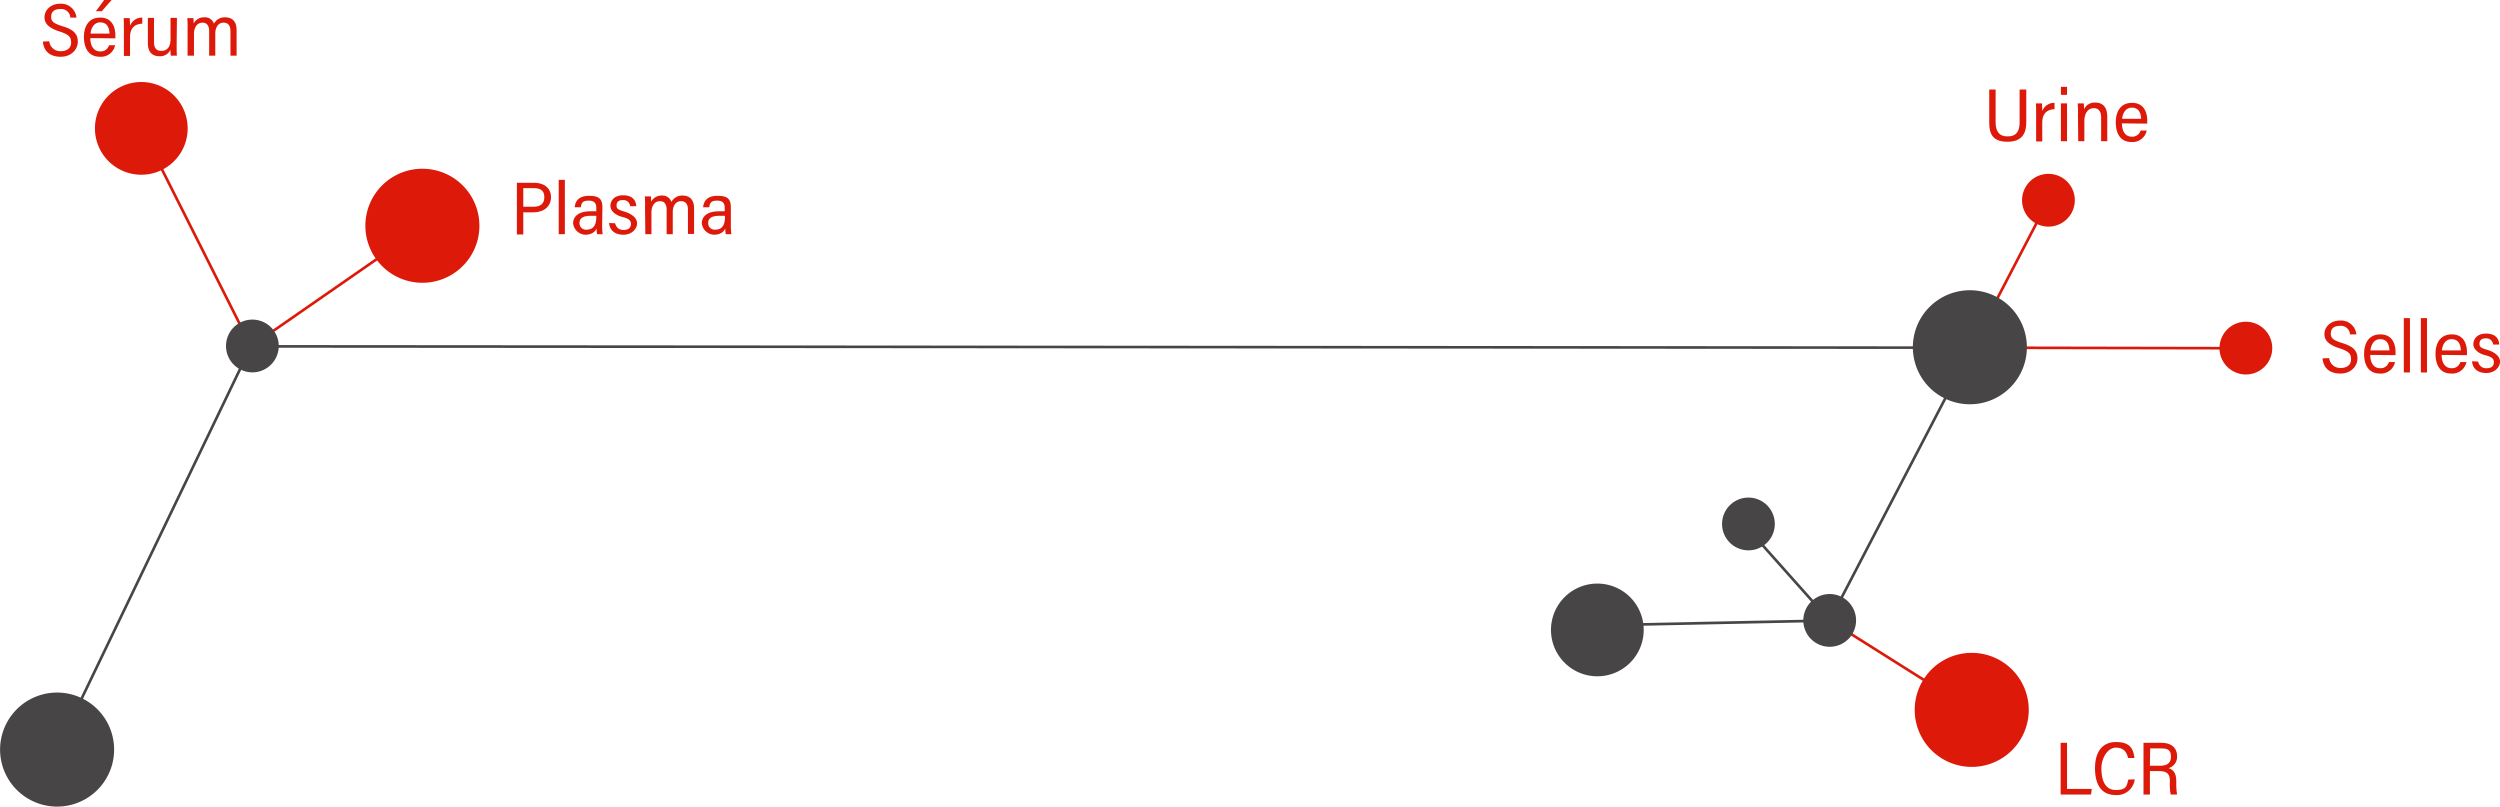 <svg xmlns="http://www.w3.org/2000/svg" xmlns:xlink="http://www.w3.org/1999/xlink" width="938.3" height="302.84" viewBox="0 0 938.3 302.84"><defs><clipPath id="a"><rect width="938.3" height="302.84" fill="none"/></clipPath></defs><g transform="translate(469.15 151.42)"><g transform="translate(-469.15 -151.42)"><line x1="72.8" y2="151.4" transform="translate(21.4 130)" fill="none" stroke="#484546" stroke-miterlimit="10" stroke-width="1"/><line x2="41.2" y2="81.9" transform="translate(53 48.1)" fill="none" stroke="#dd190a" stroke-miterlimit="10" stroke-width="1"/><line x2="103.9" y2="0.2" transform="translate(739 130.5)" fill="none" stroke="#dd190a" stroke-miterlimit="10" stroke-width="1"/><line x2="644.8" y2="0.5" transform="translate(94.2 130)" fill="none" stroke="#484546" stroke-miterlimit="10" stroke-width="1"/><line x1="66.3" y2="46" transform="translate(94.2 84)" fill="none" stroke="#dd190a" stroke-miterlimit="10" stroke-width="1"/><path d="M740,130.5,686.7,232.9l-87.8,1.8" transform="translate(0 0)" fill="none" stroke="#484546" stroke-miterlimit="10" stroke-width="1"/><line x1="28.8" y2="55.3" transform="translate(740 75.2)" fill="none" stroke="#dd190a" stroke-miterlimit="10" stroke-width="1"/><g clip-path="url(#a)"><path d="M759.4,122.9a21.4,21.4,0,1,1-11.181-12.036A21.4,21.4,0,0,1,759.4,122.9" transform="translate(0 0)" fill="#484546"/><path d="M41.5,273.9a21.4,21.4,0,1,1-11.181-12.036A21.4,21.4,0,0,1,41.5,273.9" transform="translate(0 0)" fill="#484546"/><path d="M178.6,77.3a21.4,21.4,0,1,1-11.181-12.036A21.4,21.4,0,0,1,178.6,77.3" transform="translate(0 0)" fill="#dd190a"/><path d="M615.8,230.3a17.4,17.4,0,1,1-22.3-10.2,17.4,17.4,0,0,1,22.3,10.2" transform="translate(0 0)" fill="#484546"/><path d="M69.3,42A17.4,17.4,0,1,1,46.9,31.9,17.4,17.4,0,0,1,69.3,42" transform="translate(0 0)" fill="#dd190a"/><path d="M665.5,193.2a9.9,9.9,0,1,1-5.192-5.565A9.9,9.9,0,0,1,665.5,193.2" transform="translate(0 0)" fill="#484546"/><path d="M104,126.4a9.9,9.9,0,1,1-5.192-5.565A9.9,9.9,0,0,1,104,126.4" transform="translate(0 0)" fill="#484546"/><path d="M778.1,71.7a9.9,9.9,0,1,1-5.192-5.565A9.9,9.9,0,0,1,778.1,71.7" transform="translate(0 0)" fill="#dd190a"/><line x2="53.3" y2="33.6" transform="translate(686.7 232.9)" fill="none" stroke="#dd190a" stroke-miterlimit="10" stroke-width="1"/><line x2="29.2" y2="32.8" transform="translate(657.5 200.1)" fill="none" stroke="#484546" stroke-miterlimit="10" stroke-width="1"/><path d="M18.5,15.5a4.1,4.1,0,0,0,4.4,3.7c2.3,0,3.8-1.2,3.8-3.3s-1-3-4.4-4.1-5.6-2.6-5.6-5.3S19,1.4,22.6,1.4a5.8,5.8,0,0,1,6.1,5.2H26.4a3.4,3.4,0,0,0-3.8-3.2c-2.3,0-3.4,1.1-3.4,2.9s1,2.5,4.1,3.5c4.8,1.4,5.9,3.3,5.9,5.9s-2.2,5.6-6.4,5.6-6.4-2.2-6.7-5.7Z" transform="translate(0 0)" fill="#dd190a"/><path d="M33.9,14.3c0,2.8,1.2,5,3.7,5A3.2,3.2,0,0,0,40.9,17h2.3a5.4,5.4,0,0,1-5.7,4.3c-4.4,0-6-3.5-6-7.4s1.7-7.3,6.1-7.3,5.7,3.5,5.7,6.7v1.1Zm7.2-1.7c-.1-2.4-1-4.2-3.5-4.2s-3.5,2.5-3.6,4.2ZM41.9,0,38.2,4.2H36L39.1,0Z" transform="translate(0)" fill="#dd190a"/><path d="M46.5,11.6c0-2.3,0-4.1-.1-4.8h2.3c0,.7.1,1.6.1,2.9a4.8,4.8,0,0,1,4.6-3.1V8.9c-3.2.1-4.6,2-4.6,5.1v7H46.5Z" transform="translate(0 0)" fill="#dd190a"/><path d="M66.3,16.9c0,1.8,0,3.3.1,4H64.1a15.4,15.4,0,0,1-.1-2.3,4.2,4.2,0,0,1-4.2,2.5c-2.2,0-4.3-1.1-4.3-4.9V6.7h2.3v9.1c0,1.8.6,3.3,2.7,3.3S64,17.8,64,14.7v-8h2.4Z" transform="translate(0 0)" fill="#dd190a"/><path d="M70.4,11.2a40.425,40.425,0,0,0-.1-4.4h2.3c0,.4.1,1.5.1,2a4.3,4.3,0,0,1,4-2.3,3.5,3.5,0,0,1,3.6,2.4,4.5,4.5,0,0,1,4.2-2.4c2.2,0,4.3,1.1,4.3,4.8v9.6H86.5V11.7c0-1.7-.6-3.2-2.6-3.2s-3.1,1.8-3.1,4.1v8.3H78.5V11.6c0-1.7-.7-3.1-2.5-3.1s-3.2,1.5-3.2,4.3v8.1H70.4Z" transform="translate(0 0)" fill="#dd190a"/><path d="M749,33.6V45.9c0,3.1,1.1,5.3,4.5,5.3s4.5-2.1,4.5-5.3V33.6h2.5V46c0,4.1-1.7,7.2-7,7.2s-6.9-2.6-6.9-7.1V33.6Z" transform="translate(0 0)" fill="#dd190a"/><path d="M764.2,43.6c0-2.3,0-4.1-.1-4.8h2.3c0,.7.1,1.6.1,2.9a4.8,4.8,0,0,1,4.6-3.1V41c-3.2.1-4.6,2-4.6,5.1v7h-2.3Z" transform="translate(0 0)" fill="#dd190a"/><path d="M773.5,32.6h2.3v3h-2.3Zm0,6.2h2.3V53h-2.3Z" transform="translate(0 0)" fill="#dd190a"/><path d="M779.9,43.2a34.865,34.865,0,0,0-.1-4.4h2.3c0,.3.1,1.6.1,2.2a4.3,4.3,0,0,1,4.2-2.5c2.6,0,4.5,1.5,4.5,5.3V53h-2.3V44.2c0-2.1-.7-3.6-2.8-3.6s-3.5,1.9-3.5,4.9V53H780Z" transform="translate(0 0)" fill="#dd190a"/><path d="M796.4,46.3c0,2.8,1.2,5,3.7,5a3.2,3.2,0,0,0,3.3-2.3h2.3a5.4,5.4,0,0,1-5.7,4.3c-4.4,0-5.9-3.5-5.9-7.4s1.7-7.3,6.1-7.3,5.7,3.5,5.7,6.7v1.1Zm7.2-1.7c-.1-2.4-1-4.2-3.5-4.2s-3.5,2.5-3.6,4.2Z" transform="translate(0 0)" fill="#dd190a"/><path d="M773.4,278.8h2.4v17.3h9.3l-.3,2.1H773.4Z" transform="translate(0 0)" fill="#dd190a"/><path d="M801.2,292.5a6.7,6.7,0,0,1-7.1,5.9c-5.7,0-7.8-4.3-7.8-10.1s2.5-9.8,7.9-9.8,6.5,2.7,6.9,6h-2.4c-.5-2.3-1.7-3.9-4.6-3.9s-5.4,3.7-5.4,7.8,1.2,8.1,5.4,8.1,4.1-1.7,4.7-3.9Z" transform="translate(0 0)" fill="#dd190a"/><path d="M806.9,289.4v8.8h-2.4V278.8h6.8c3.4,0,5.8,1.7,5.8,5a4.4,4.4,0,0,1-3.2,4.5c2,.6,2.9,2.2,2.9,4.9v.4a26.287,26.287,0,0,0,.3,4.6h-2.4a19.4,19.4,0,0,1-.3-4.6v-.4c0-2.7-1-3.8-4.2-3.8Zm0-2h3.6c2.5,0,4.3-.7,4.3-3.4s-1.4-3.1-3.7-3.1H807Z" transform="translate(0 0)" fill="#dd190a"/><path d="M874.2,134.4a4.1,4.1,0,0,0,4.4,3.7c2.3,0,3.8-1.2,3.8-3.3s-1-3-4.4-4.1-5.6-2.6-5.6-5.3,2.3-5.1,5.9-5.1a5.8,5.8,0,0,1,6.1,5.2H882a3.4,3.4,0,0,0-3.8-3.2c-2.3,0-3.4,1.1-3.4,2.9s1,2.5,4.1,3.5c4.8,1.4,5.9,3.3,5.9,5.9s-2.2,5.6-6.4,5.6-6.4-2.2-6.7-5.7Z" transform="translate(0 0)" fill="#dd190a"/><path d="M889.6,133.2c0,2.8,1.2,5,3.7,5a3.2,3.2,0,0,0,3.3-2.3h2.3a5.4,5.4,0,0,1-5.7,4.3c-4.4,0-5.9-3.5-5.9-7.4s1.7-7.3,6.1-7.3,5.7,3.5,5.7,6.7v1.1Zm7.2-1.7c-.1-2.4-1-4.2-3.5-4.2s-3.5,2.5-3.6,4.2Z" transform="translate(0 0)" fill="#dd190a"/><rect width="2.3" height="20.39" transform="translate(902.2 119.4)" fill="#dd190a"/><rect width="2.3" height="20.39" transform="translate(908.6 119.4)" fill="#dd190a"/><path d="M916.4,133.2c0,2.8,1.2,5,3.7,5a3.2,3.2,0,0,0,3.3-2.3h2.3a5.4,5.4,0,0,1-5.7,4.3c-4.4,0-5.9-3.5-5.9-7.4s1.7-7.3,6.1-7.3,5.7,3.5,5.7,6.7v1.1Zm7.2-1.7c-.1-2.4-1-4.2-3.5-4.2s-3.5,2.5-3.6,4.2Z" transform="translate(0 0)" fill="#dd190a"/><path d="M930.1,135.7a3,3,0,0,0,3.2,2.5c2,0,2.7-1,2.7-2.3s-.9-2-3.3-2.6-4.4-2.2-4.4-4.1,1.3-4,4.8-4,4.8,1.9,4.9,4.1h-2.3a2.5,2.5,0,0,0-2.8-2.3c-1.6,0-2.3.8-2.3,2s.5,1.6,2.9,2.3,4.8,2.2,4.8,4.4-2.1,4.3-5.1,4.3-5.1-1.4-5.4-4.4Z" transform="translate(0 0)" fill="#dd190a"/><path d="M194,68.6h6.5c3.6,0,6.3,1.9,6.3,5.4s-2.7,5.7-6.6,5.7h-3.8V88H194Zm2.4,9h3.7c2.5,0,4.2-.9,4.2-3.6s-1.7-3.4-4.2-3.4h-3.7Z" transform="translate(0 0)" fill="#dd190a"/><rect width="2.3" height="20.39" transform="translate(209.7 67.5)" fill="#dd190a"/><path d="M226,84.8a24.306,24.306,0,0,0,.2,3.1h-2.1a12.7,12.7,0,0,1-.2-2.2c-.5,1.4-2,2.4-4.3,2.4a4.82,4.82,0,0,1-4.5-4.3c0-2,1.4-4.5,6.5-4.5h2.2V78c0-1.3-.4-2.7-2.8-2.7s-2.8.9-3,2.5h-2.3c.2-2.4,1.6-4.3,5.4-4.3s5,1.2,5,4.4ZM223.8,81h-2.2c-3.4,0-4.1,1.4-4.1,2.7a2.4,2.4,0,0,0,2.6,2.5c2.8,0,3.7-1.9,3.7-4.9Z" transform="translate(0 0)" fill="#dd190a"/><path d="M230.9,83.8a3,3,0,0,0,3.2,2.5c2,0,2.7-1,2.7-2.3s-.9-2-3.3-2.6-4.4-2.2-4.4-4.1,1.3-4,4.8-4,4.8,1.9,4.9,4.1h-2.3a2.5,2.5,0,0,0-2.8-2.3c-1.6,0-2.3.8-2.3,2s.5,1.6,2.9,2.3,4.8,2.2,4.8,4.4-2.1,4.3-5.1,4.3-5.1-1.4-5.4-4.4Z" transform="translate(0 0)" fill="#dd190a"/><path d="M242.1,78.1a40.422,40.422,0,0,0-.1-4.4h2.3c0,.4.1,1.5.1,2a4.3,4.3,0,0,1,4-2.3,3.5,3.5,0,0,1,3.6,2.4,4.5,4.5,0,0,1,4.2-2.4c2.2,0,4.3,1.1,4.3,4.8v9.6h-2.3V78.7c0-1.7-.6-3.2-2.6-3.2s-3.1,1.8-3.1,4.1v8.3h-2.3V78.6c0-1.7-.7-3.1-2.5-3.1s-3.2,1.5-3.2,4.3v8.1h-2.3Z" transform="translate(0 0)" fill="#dd190a"/><path d="M274.3,84.8a24.3,24.3,0,0,0,.2,3.1h-2.1a12.705,12.705,0,0,1-.2-2.2c-.5,1.4-2,2.4-4.3,2.4a4.82,4.82,0,0,1-4.5-4.3c0-2,1.4-4.5,6.5-4.5H272V78c0-1.3-.4-2.7-2.8-2.7s-2.8.9-3,2.5h-2.3c.2-2.4,1.6-4.3,5.4-4.3s5,1.2,5,4.4ZM272.1,81h-2.2c-3.4,0-4.1,1.4-4.1,2.7a2.4,2.4,0,0,0,2.6,2.5c2.8,0,3.7-1.9,3.7-4.9Z" transform="translate(0 0)" fill="#dd190a"/><path d="M760.1,259a21.4,21.4,0,1,1-11.181-12.036A21.4,21.4,0,0,1,760.1,259" transform="translate(0 0)" fill="#dd190a"/><path d="M852.2,127.2a9.9,9.9,0,1,1-5.193-5.565A9.9,9.9,0,0,1,852.2,127.2" transform="translate(0 0)" fill="#dd190a"/><path d="M696,229.4a9.9,9.9,0,1,1-5.192-5.565A9.9,9.9,0,0,1,696,229.4" transform="translate(0 0)" fill="#484546"/></g></g></g></svg>